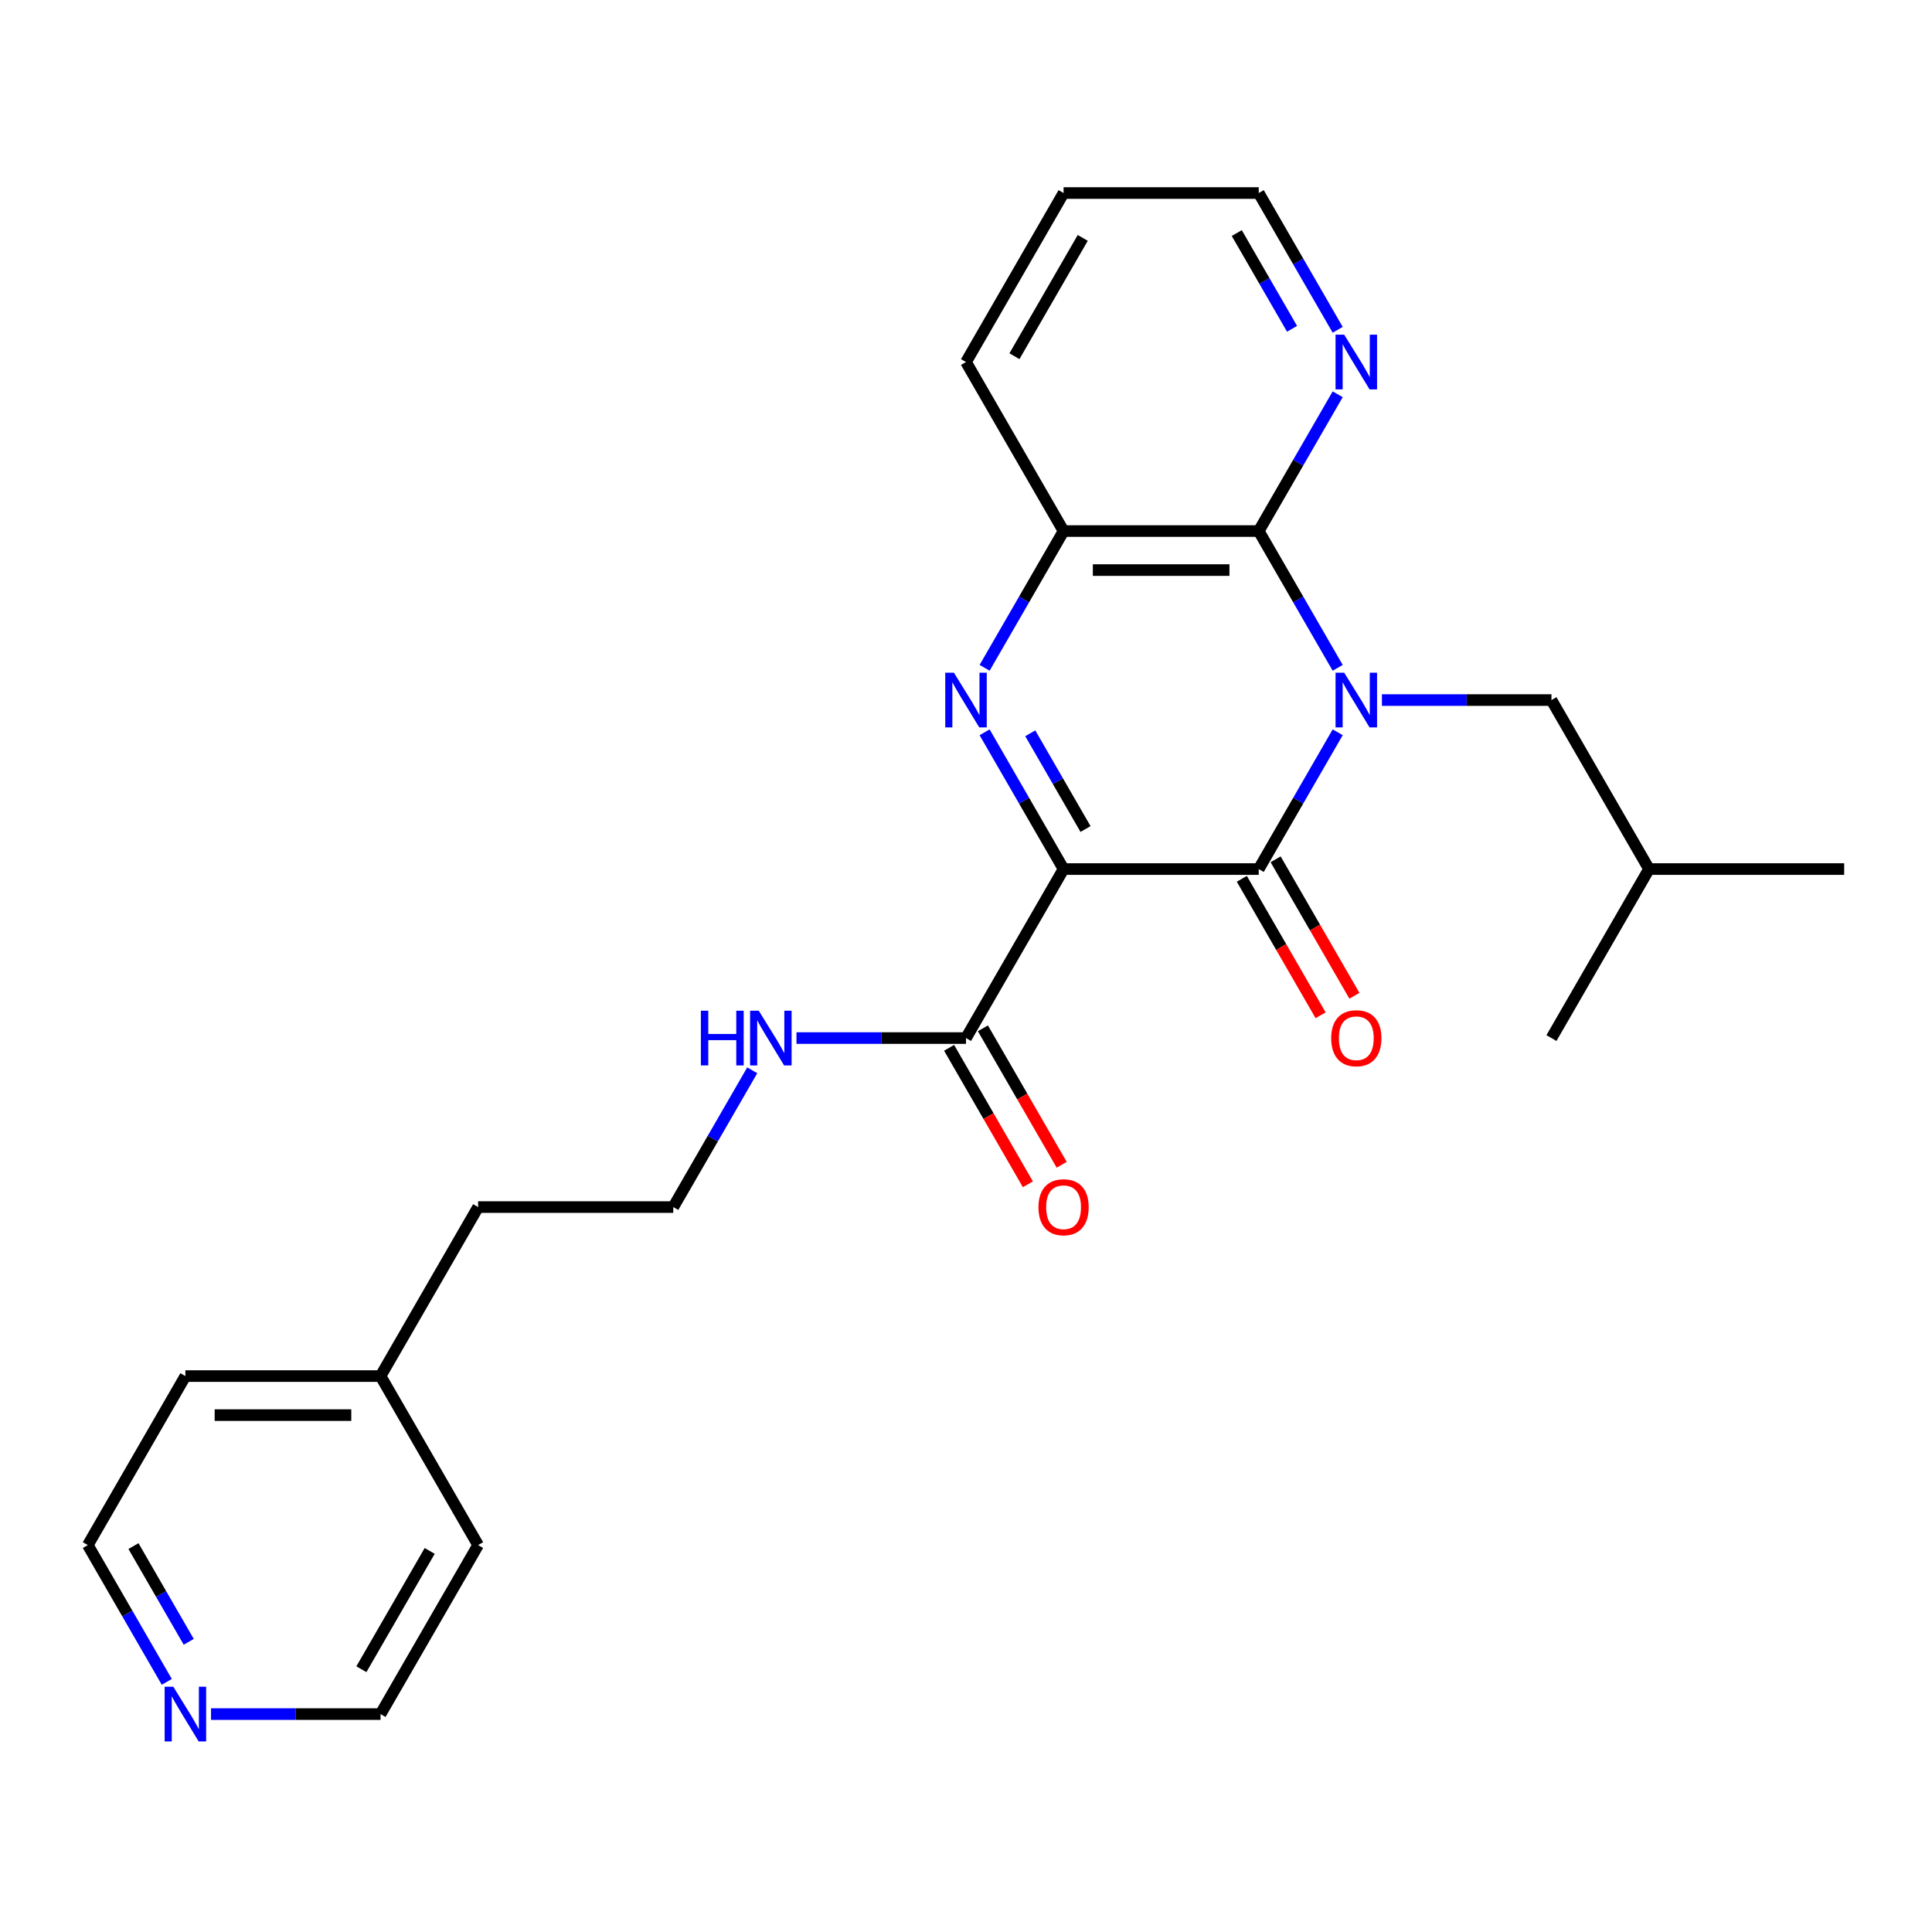 <?xml version='1.0' encoding='iso-8859-1'?>
<svg version='1.1' baseProfile='full'
              xmlns='http://www.w3.org/2000/svg'
                      xmlns:rdkit='http://www.rdkit.org/xml'
                      xmlns:xlink='http://www.w3.org/1999/xlink'
                  xml:space='preserve'
width='1000px' height='1000px' viewBox='0 0 1000 1000'>
<!-- END OF HEADER -->
<rect style='opacity:1.0;fill:#FFFFFF;stroke:none' width='1000' height='1000' x='0' y='0'> </rect>
<path class='bond-1' d='M 692.387,379.033 L 671.951,414.429' style='fill:none;fill-rule:evenodd;stroke:#0000FF;stroke-width:6px;stroke-linecap:butt;stroke-linejoin:miter;stroke-opacity:1' />
<path class='bond-1' d='M 671.951,414.429 L 651.515,449.825' style='fill:none;fill-rule:evenodd;stroke:#000000;stroke-width:6px;stroke-linecap:butt;stroke-linejoin:miter;stroke-opacity:1' />
<path class='bond-3' d='M 692.387,345.662 L 671.951,310.266' style='fill:none;fill-rule:evenodd;stroke:#0000FF;stroke-width:6px;stroke-linecap:butt;stroke-linejoin:miter;stroke-opacity:1' />
<path class='bond-3' d='M 671.951,310.266 L 651.515,274.87' style='fill:none;fill-rule:evenodd;stroke:#000000;stroke-width:6px;stroke-linecap:butt;stroke-linejoin:miter;stroke-opacity:1' />
<path class='bond-6' d='M 715.285,362.348 L 759.158,362.348' style='fill:none;fill-rule:evenodd;stroke:#0000FF;stroke-width:6px;stroke-linecap:butt;stroke-linejoin:miter;stroke-opacity:1' />
<path class='bond-6' d='M 759.158,362.348 L 803.03,362.348' style='fill:none;fill-rule:evenodd;stroke:#000000;stroke-width:6px;stroke-linecap:butt;stroke-linejoin:miter;stroke-opacity:1' />
<path class='bond-0' d='M 550.505,449.825 L 651.515,449.825' style='fill:none;fill-rule:evenodd;stroke:#000000;stroke-width:6px;stroke-linecap:butt;stroke-linejoin:miter;stroke-opacity:1' />
<path class='bond-5' d='M 550.505,449.825 L 500,537.302' style='fill:none;fill-rule:evenodd;stroke:#000000;stroke-width:6px;stroke-linecap:butt;stroke-linejoin:miter;stroke-opacity:1' />
<path class='bond-25' d='M 550.505,449.825 L 530.069,414.429' style='fill:none;fill-rule:evenodd;stroke:#000000;stroke-width:6px;stroke-linecap:butt;stroke-linejoin:miter;stroke-opacity:1' />
<path class='bond-25' d='M 530.069,414.429 L 509.633,379.033' style='fill:none;fill-rule:evenodd;stroke:#0000FF;stroke-width:6px;stroke-linecap:butt;stroke-linejoin:miter;stroke-opacity:1' />
<path class='bond-25' d='M 561.87,429.105 L 547.565,404.328' style='fill:none;fill-rule:evenodd;stroke:#000000;stroke-width:6px;stroke-linecap:butt;stroke-linejoin:miter;stroke-opacity:1' />
<path class='bond-25' d='M 547.565,404.328 L 533.259,379.551' style='fill:none;fill-rule:evenodd;stroke:#0000FF;stroke-width:6px;stroke-linecap:butt;stroke-linejoin:miter;stroke-opacity:1' />
<path class='bond-8' d='M 642.767,454.875 L 663.157,490.192' style='fill:none;fill-rule:evenodd;stroke:#000000;stroke-width:6px;stroke-linecap:butt;stroke-linejoin:miter;stroke-opacity:1' />
<path class='bond-8' d='M 663.157,490.192 L 683.547,525.508' style='fill:none;fill-rule:evenodd;stroke:#FF0000;stroke-width:6px;stroke-linecap:butt;stroke-linejoin:miter;stroke-opacity:1' />
<path class='bond-8' d='M 660.263,444.774 L 680.653,480.091' style='fill:none;fill-rule:evenodd;stroke:#000000;stroke-width:6px;stroke-linecap:butt;stroke-linejoin:miter;stroke-opacity:1' />
<path class='bond-8' d='M 680.653,480.091 L 701.042,515.407' style='fill:none;fill-rule:evenodd;stroke:#FF0000;stroke-width:6px;stroke-linecap:butt;stroke-linejoin:miter;stroke-opacity:1' />
<path class='bond-2' d='M 509.633,345.662 L 530.069,310.266' style='fill:none;fill-rule:evenodd;stroke:#0000FF;stroke-width:6px;stroke-linecap:butt;stroke-linejoin:miter;stroke-opacity:1' />
<path class='bond-2' d='M 530.069,310.266 L 550.505,274.87' style='fill:none;fill-rule:evenodd;stroke:#000000;stroke-width:6px;stroke-linecap:butt;stroke-linejoin:miter;stroke-opacity:1' />
<path class='bond-4' d='M 651.515,274.87 L 550.505,274.87' style='fill:none;fill-rule:evenodd;stroke:#000000;stroke-width:6px;stroke-linecap:butt;stroke-linejoin:miter;stroke-opacity:1' />
<path class='bond-4' d='M 636.364,295.072 L 565.657,295.072' style='fill:none;fill-rule:evenodd;stroke:#000000;stroke-width:6px;stroke-linecap:butt;stroke-linejoin:miter;stroke-opacity:1' />
<path class='bond-7' d='M 651.515,274.87 L 671.951,239.474' style='fill:none;fill-rule:evenodd;stroke:#000000;stroke-width:6px;stroke-linecap:butt;stroke-linejoin:miter;stroke-opacity:1' />
<path class='bond-7' d='M 671.951,239.474 L 692.387,204.078' style='fill:none;fill-rule:evenodd;stroke:#0000FF;stroke-width:6px;stroke-linecap:butt;stroke-linejoin:miter;stroke-opacity:1' />
<path class='bond-13' d='M 550.505,274.87 L 500,187.393' style='fill:none;fill-rule:evenodd;stroke:#000000;stroke-width:6px;stroke-linecap:butt;stroke-linejoin:miter;stroke-opacity:1' />
<path class='bond-9' d='M 491.252,542.353 L 511.642,577.669' style='fill:none;fill-rule:evenodd;stroke:#000000;stroke-width:6px;stroke-linecap:butt;stroke-linejoin:miter;stroke-opacity:1' />
<path class='bond-9' d='M 511.642,577.669 L 532.032,612.985' style='fill:none;fill-rule:evenodd;stroke:#FF0000;stroke-width:6px;stroke-linecap:butt;stroke-linejoin:miter;stroke-opacity:1' />
<path class='bond-9' d='M 508.748,532.252 L 529.137,567.568' style='fill:none;fill-rule:evenodd;stroke:#000000;stroke-width:6px;stroke-linecap:butt;stroke-linejoin:miter;stroke-opacity:1' />
<path class='bond-9' d='M 529.137,567.568 L 549.527,602.884' style='fill:none;fill-rule:evenodd;stroke:#FF0000;stroke-width:6px;stroke-linecap:butt;stroke-linejoin:miter;stroke-opacity:1' />
<path class='bond-11' d='M 500,537.302 L 456.128,537.302' style='fill:none;fill-rule:evenodd;stroke:#000000;stroke-width:6px;stroke-linecap:butt;stroke-linejoin:miter;stroke-opacity:1' />
<path class='bond-11' d='M 456.128,537.302 L 412.255,537.302' style='fill:none;fill-rule:evenodd;stroke:#0000FF;stroke-width:6px;stroke-linecap:butt;stroke-linejoin:miter;stroke-opacity:1' />
<path class='bond-15' d='M 803.03,362.348 L 853.535,449.825' style='fill:none;fill-rule:evenodd;stroke:#000000;stroke-width:6px;stroke-linecap:butt;stroke-linejoin:miter;stroke-opacity:1' />
<path class='bond-16' d='M 692.387,170.708 L 671.951,135.312' style='fill:none;fill-rule:evenodd;stroke:#0000FF;stroke-width:6px;stroke-linecap:butt;stroke-linejoin:miter;stroke-opacity:1' />
<path class='bond-16' d='M 671.951,135.312 L 651.515,99.916' style='fill:none;fill-rule:evenodd;stroke:#000000;stroke-width:6px;stroke-linecap:butt;stroke-linejoin:miter;stroke-opacity:1' />
<path class='bond-16' d='M 668.761,170.19 L 654.456,145.413' style='fill:none;fill-rule:evenodd;stroke:#0000FF;stroke-width:6px;stroke-linecap:butt;stroke-linejoin:miter;stroke-opacity:1' />
<path class='bond-16' d='M 654.456,145.413 L 640.15,120.636' style='fill:none;fill-rule:evenodd;stroke:#000000;stroke-width:6px;stroke-linecap:butt;stroke-linejoin:miter;stroke-opacity:1' />
<path class='bond-10' d='M 86.326,870.526 L 65.891,835.13' style='fill:none;fill-rule:evenodd;stroke:#0000FF;stroke-width:6px;stroke-linecap:butt;stroke-linejoin:miter;stroke-opacity:1' />
<path class='bond-10' d='M 65.891,835.13 L 45.455,799.734' style='fill:none;fill-rule:evenodd;stroke:#000000;stroke-width:6px;stroke-linecap:butt;stroke-linejoin:miter;stroke-opacity:1' />
<path class='bond-10' d='M 97.691,849.806 L 83.386,825.029' style='fill:none;fill-rule:evenodd;stroke:#0000FF;stroke-width:6px;stroke-linecap:butt;stroke-linejoin:miter;stroke-opacity:1' />
<path class='bond-10' d='M 83.386,825.029 L 69.081,800.252' style='fill:none;fill-rule:evenodd;stroke:#000000;stroke-width:6px;stroke-linecap:butt;stroke-linejoin:miter;stroke-opacity:1' />
<path class='bond-27' d='M 109.225,887.212 L 153.097,887.212' style='fill:none;fill-rule:evenodd;stroke:#0000FF;stroke-width:6px;stroke-linecap:butt;stroke-linejoin:miter;stroke-opacity:1' />
<path class='bond-27' d='M 153.097,887.212 L 196.97,887.212' style='fill:none;fill-rule:evenodd;stroke:#000000;stroke-width:6px;stroke-linecap:butt;stroke-linejoin:miter;stroke-opacity:1' />
<path class='bond-12' d='M 389.357,553.988 L 368.921,589.384' style='fill:none;fill-rule:evenodd;stroke:#0000FF;stroke-width:6px;stroke-linecap:butt;stroke-linejoin:miter;stroke-opacity:1' />
<path class='bond-12' d='M 368.921,589.384 L 348.485,624.78' style='fill:none;fill-rule:evenodd;stroke:#000000;stroke-width:6px;stroke-linecap:butt;stroke-linejoin:miter;stroke-opacity:1' />
<path class='bond-19' d='M 348.485,624.78 L 247.475,624.78' style='fill:none;fill-rule:evenodd;stroke:#000000;stroke-width:6px;stroke-linecap:butt;stroke-linejoin:miter;stroke-opacity:1' />
<path class='bond-26' d='M 500,187.393 L 550.505,99.916' style='fill:none;fill-rule:evenodd;stroke:#000000;stroke-width:6px;stroke-linecap:butt;stroke-linejoin:miter;stroke-opacity:1' />
<path class='bond-26' d='M 525.071,184.372 L 560.425,123.138' style='fill:none;fill-rule:evenodd;stroke:#000000;stroke-width:6px;stroke-linecap:butt;stroke-linejoin:miter;stroke-opacity:1' />
<path class='bond-14' d='M 196.97,712.257 L 247.475,624.78' style='fill:none;fill-rule:evenodd;stroke:#000000;stroke-width:6px;stroke-linecap:butt;stroke-linejoin:miter;stroke-opacity:1' />
<path class='bond-20' d='M 196.97,712.257 L 247.475,799.734' style='fill:none;fill-rule:evenodd;stroke:#000000;stroke-width:6px;stroke-linecap:butt;stroke-linejoin:miter;stroke-opacity:1' />
<path class='bond-21' d='M 196.97,712.257 L 95.96,712.257' style='fill:none;fill-rule:evenodd;stroke:#000000;stroke-width:6px;stroke-linecap:butt;stroke-linejoin:miter;stroke-opacity:1' />
<path class='bond-21' d='M 181.818,732.459 L 111.111,732.459' style='fill:none;fill-rule:evenodd;stroke:#000000;stroke-width:6px;stroke-linecap:butt;stroke-linejoin:miter;stroke-opacity:1' />
<path class='bond-23' d='M 853.535,449.825 L 954.545,449.825' style='fill:none;fill-rule:evenodd;stroke:#000000;stroke-width:6px;stroke-linecap:butt;stroke-linejoin:miter;stroke-opacity:1' />
<path class='bond-24' d='M 853.535,449.825 L 803.03,537.302' style='fill:none;fill-rule:evenodd;stroke:#000000;stroke-width:6px;stroke-linecap:butt;stroke-linejoin:miter;stroke-opacity:1' />
<path class='bond-22' d='M 651.515,99.916 L 550.505,99.916' style='fill:none;fill-rule:evenodd;stroke:#000000;stroke-width:6px;stroke-linecap:butt;stroke-linejoin:miter;stroke-opacity:1' />
<path class='bond-17' d='M 196.97,887.212 L 247.475,799.734' style='fill:none;fill-rule:evenodd;stroke:#000000;stroke-width:6px;stroke-linecap:butt;stroke-linejoin:miter;stroke-opacity:1' />
<path class='bond-17' d='M 187.05,863.989 L 222.404,802.755' style='fill:none;fill-rule:evenodd;stroke:#000000;stroke-width:6px;stroke-linecap:butt;stroke-linejoin:miter;stroke-opacity:1' />
<path class='bond-18' d='M 45.455,799.734 L 95.96,712.257' style='fill:none;fill-rule:evenodd;stroke:#000000;stroke-width:6px;stroke-linecap:butt;stroke-linejoin:miter;stroke-opacity:1' />
<path  class='atom-0' d='M 695.76 348.188
L 705.04 363.188
Q 705.96 364.668, 707.44 367.348
Q 708.92 370.028, 709 370.188
L 709 348.188
L 712.76 348.188
L 712.76 376.508
L 708.88 376.508
L 698.92 360.108
Q 697.76 358.188, 696.52 355.988
Q 695.32 353.788, 694.96 353.108
L 694.96 376.508
L 691.28 376.508
L 691.28 348.188
L 695.76 348.188
' fill='#0000FF'/>
<path  class='atom-3' d='M 493.74 348.188
L 503.02 363.188
Q 503.94 364.668, 505.42 367.348
Q 506.9 370.028, 506.98 370.188
L 506.98 348.188
L 510.74 348.188
L 510.74 376.508
L 506.86 376.508
L 496.9 360.108
Q 495.74 358.188, 494.5 355.988
Q 493.3 353.788, 492.94 353.108
L 492.94 376.508
L 489.26 376.508
L 489.26 348.188
L 493.74 348.188
' fill='#0000FF'/>
<path  class='atom-8' d='M 695.76 173.233
L 705.04 188.233
Q 705.96 189.713, 707.44 192.393
Q 708.92 195.073, 709 195.233
L 709 173.233
L 712.76 173.233
L 712.76 201.553
L 708.88 201.553
L 698.92 185.153
Q 697.76 183.233, 696.52 181.033
Q 695.32 178.833, 694.96 178.153
L 694.96 201.553
L 691.28 201.553
L 691.28 173.233
L 695.76 173.233
' fill='#0000FF'/>
<path  class='atom-9' d='M 689.02 537.382
Q 689.02 530.582, 692.38 526.782
Q 695.74 522.982, 702.02 522.982
Q 708.3 522.982, 711.66 526.782
Q 715.02 530.582, 715.02 537.382
Q 715.02 544.262, 711.62 548.182
Q 708.22 552.062, 702.02 552.062
Q 695.78 552.062, 692.38 548.182
Q 689.02 544.302, 689.02 537.382
M 702.02 548.862
Q 706.34 548.862, 708.66 545.982
Q 711.02 543.062, 711.02 537.382
Q 711.02 531.822, 708.66 529.022
Q 706.34 526.182, 702.02 526.182
Q 697.7 526.182, 695.34 528.982
Q 693.02 531.782, 693.02 537.382
Q 693.02 543.102, 695.34 545.982
Q 697.7 548.862, 702.02 548.862
' fill='#FF0000'/>
<path  class='atom-10' d='M 537.505 624.86
Q 537.505 618.06, 540.865 614.26
Q 544.225 610.46, 550.505 610.46
Q 556.785 610.46, 560.145 614.26
Q 563.505 618.06, 563.505 624.86
Q 563.505 631.74, 560.105 635.66
Q 556.705 639.54, 550.505 639.54
Q 544.265 639.54, 540.865 635.66
Q 537.505 631.78, 537.505 624.86
M 550.505 636.34
Q 554.825 636.34, 557.145 633.46
Q 559.505 630.54, 559.505 624.86
Q 559.505 619.3, 557.145 616.5
Q 554.825 613.66, 550.505 613.66
Q 546.185 613.66, 543.825 616.46
Q 541.505 619.26, 541.505 624.86
Q 541.505 630.58, 543.825 633.46
Q 546.185 636.34, 550.505 636.34
' fill='#FF0000'/>
<path  class='atom-11' d='M 89.7 873.052
L 98.98 888.052
Q 99.9 889.532, 101.38 892.212
Q 102.86 894.892, 102.94 895.052
L 102.94 873.052
L 106.7 873.052
L 106.7 901.372
L 102.82 901.372
L 92.86 884.972
Q 91.7 883.052, 90.46 880.852
Q 89.26 878.652, 88.9 877.972
L 88.9 901.372
L 85.22 901.372
L 85.22 873.052
L 89.7 873.052
' fill='#0000FF'/>
<path  class='atom-12' d='M 362.77 523.142
L 366.61 523.142
L 366.61 535.182
L 381.09 535.182
L 381.09 523.142
L 384.93 523.142
L 384.93 551.462
L 381.09 551.462
L 381.09 538.382
L 366.61 538.382
L 366.61 551.462
L 362.77 551.462
L 362.77 523.142
' fill='#0000FF'/>
<path  class='atom-12' d='M 392.73 523.142
L 402.01 538.142
Q 402.93 539.622, 404.41 542.302
Q 405.89 544.982, 405.97 545.142
L 405.97 523.142
L 409.73 523.142
L 409.73 551.462
L 405.85 551.462
L 395.89 535.062
Q 394.73 533.142, 393.49 530.942
Q 392.29 528.742, 391.93 528.062
L 391.93 551.462
L 388.25 551.462
L 388.25 523.142
L 392.73 523.142
' fill='#0000FF'/>
</svg>
